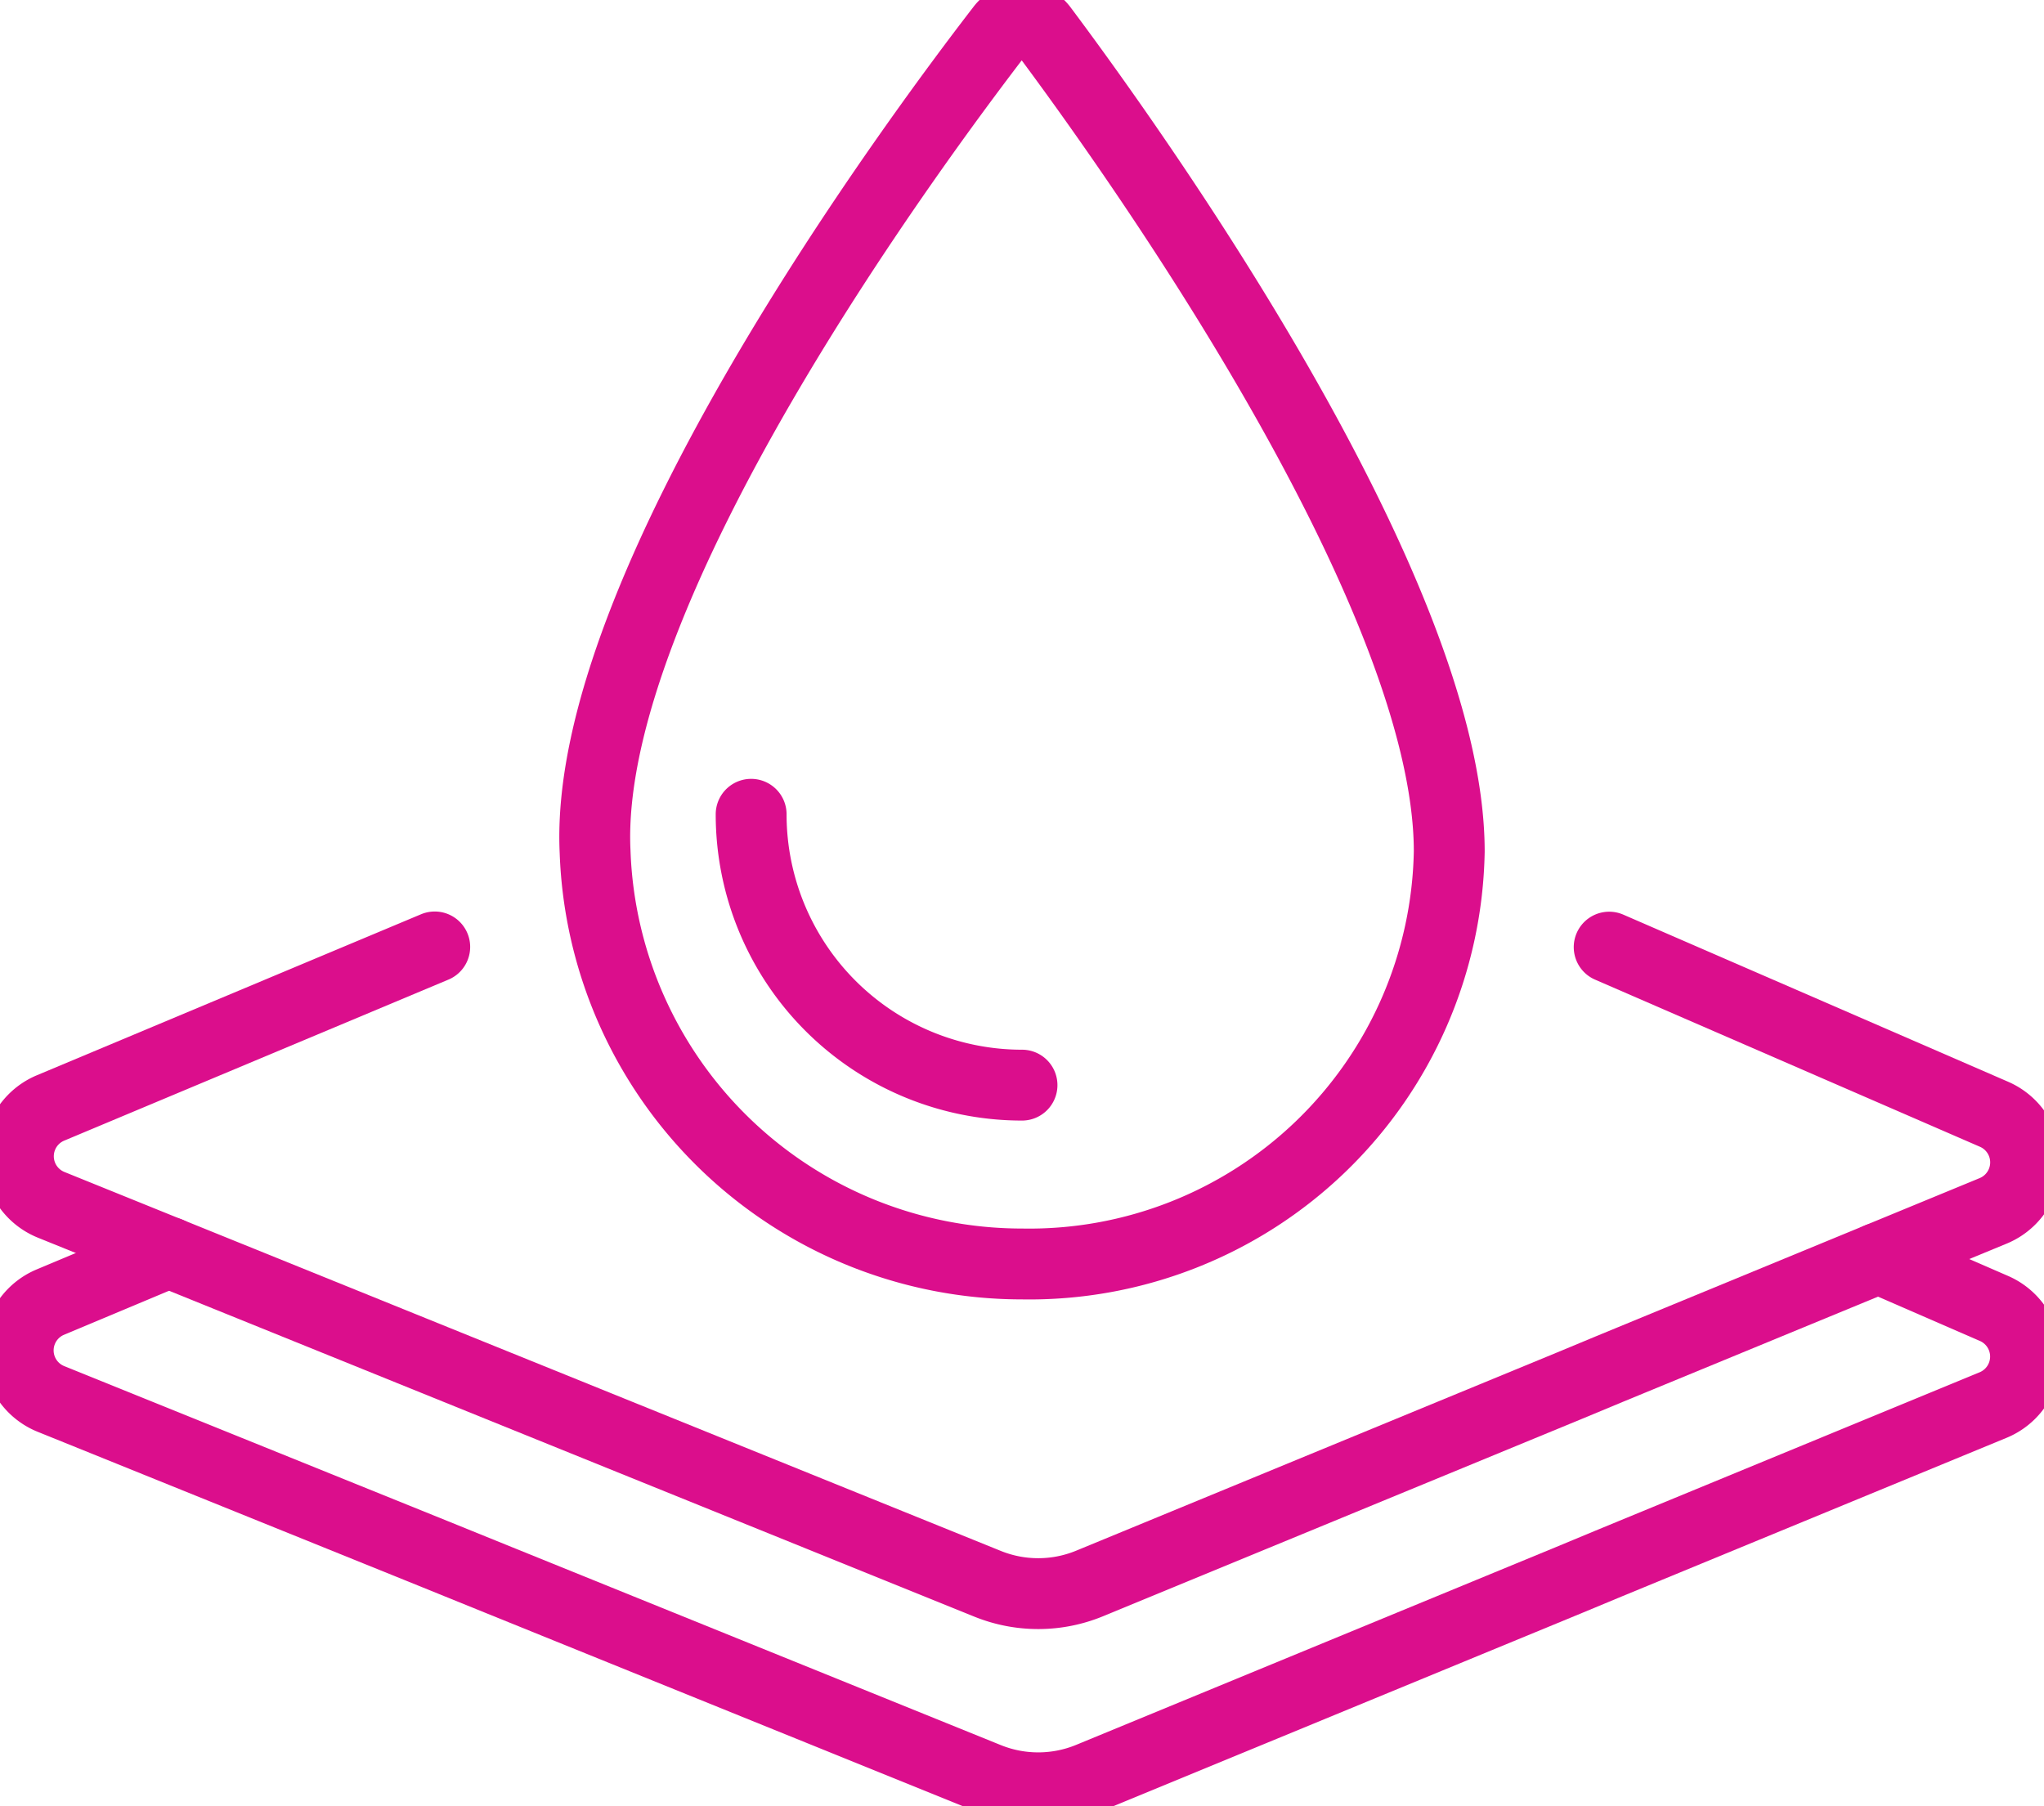 <svg id="Group_943" data-name="Group 943" xmlns="http://www.w3.org/2000/svg" xmlns:xlink="http://www.w3.org/1999/xlink" width="73.728" height="65.15" viewBox="0 0 73.728 65.15">
  <defs>
    <clipPath id="clip-path">
      <rect id="Rectangle_556" data-name="Rectangle 556" width="73.728" height="65.151" fill="none" stroke="#db0e8c" stroke-width="1"/>
    </clipPath>
  </defs>
  <g id="Group_858" data-name="Group 858" transform="translate(0 0)" clip-path="url(#clip-path)">
    <path id="Path_427" data-name="Path 427" d="M41.282,31.331c-.448-9.474,11.545-25.652,14.669-29.7a.914.914,0,0,1,1.457.011c3.043,4.063,14.684,20.223,14.684,29.686a15.149,15.149,0,0,1-15.4,14.88A15.408,15.408,0,0,1,41.282,31.331Z" transform="translate(-19.817 -0.614)" fill="none" stroke="#db0e8c" stroke-linecap="round" stroke-linejoin="round" stroke-width="2.556"/>
    <path id="Path_428" data-name="Path 428" d="M16.295,65.711,2.437,71.519a1.889,1.889,0,0,0,.021,3.494l13.836,5.6,2.293.928,17.649,7.142a4.869,4.869,0,0,0,3.68-.011l17.3-7.131,1.443-.6,13.85-5.71a1.892,1.892,0,0,0,.032-3.484L58.658,65.718" transform="translate(-0.614 -31.553)" fill="none" stroke="#db0e8c" stroke-linecap="round" stroke-linejoin="round" stroke-width="2.556"/>
    <path id="Path_429" data-name="Path 429" d="M68.37,87.119l4.17,1.814a1.892,1.892,0,0,1-.032,3.483l-13.85,5.71-1.443.6-17.3,7.132a4.869,4.869,0,0,1-3.68.01L18.588,98.722,16.3,97.794,2.459,92.2A1.889,1.889,0,0,1,2.438,88.7l4.268-1.789" transform="translate(-0.614 -41.734)" fill="none" stroke="#db0e8c" stroke-linecap="round" stroke-linejoin="round" stroke-width="2.556"/>
    <path id="Path_430" data-name="Path 430" d="M61.891,66.277a9.77,9.77,0,0,1-9.77-9.77" transform="translate(-25.027 -27.134)" fill="none" stroke="#db0e8c" stroke-linecap="round" stroke-linejoin="round" stroke-width="2.556"/>
  </g>
</svg>

